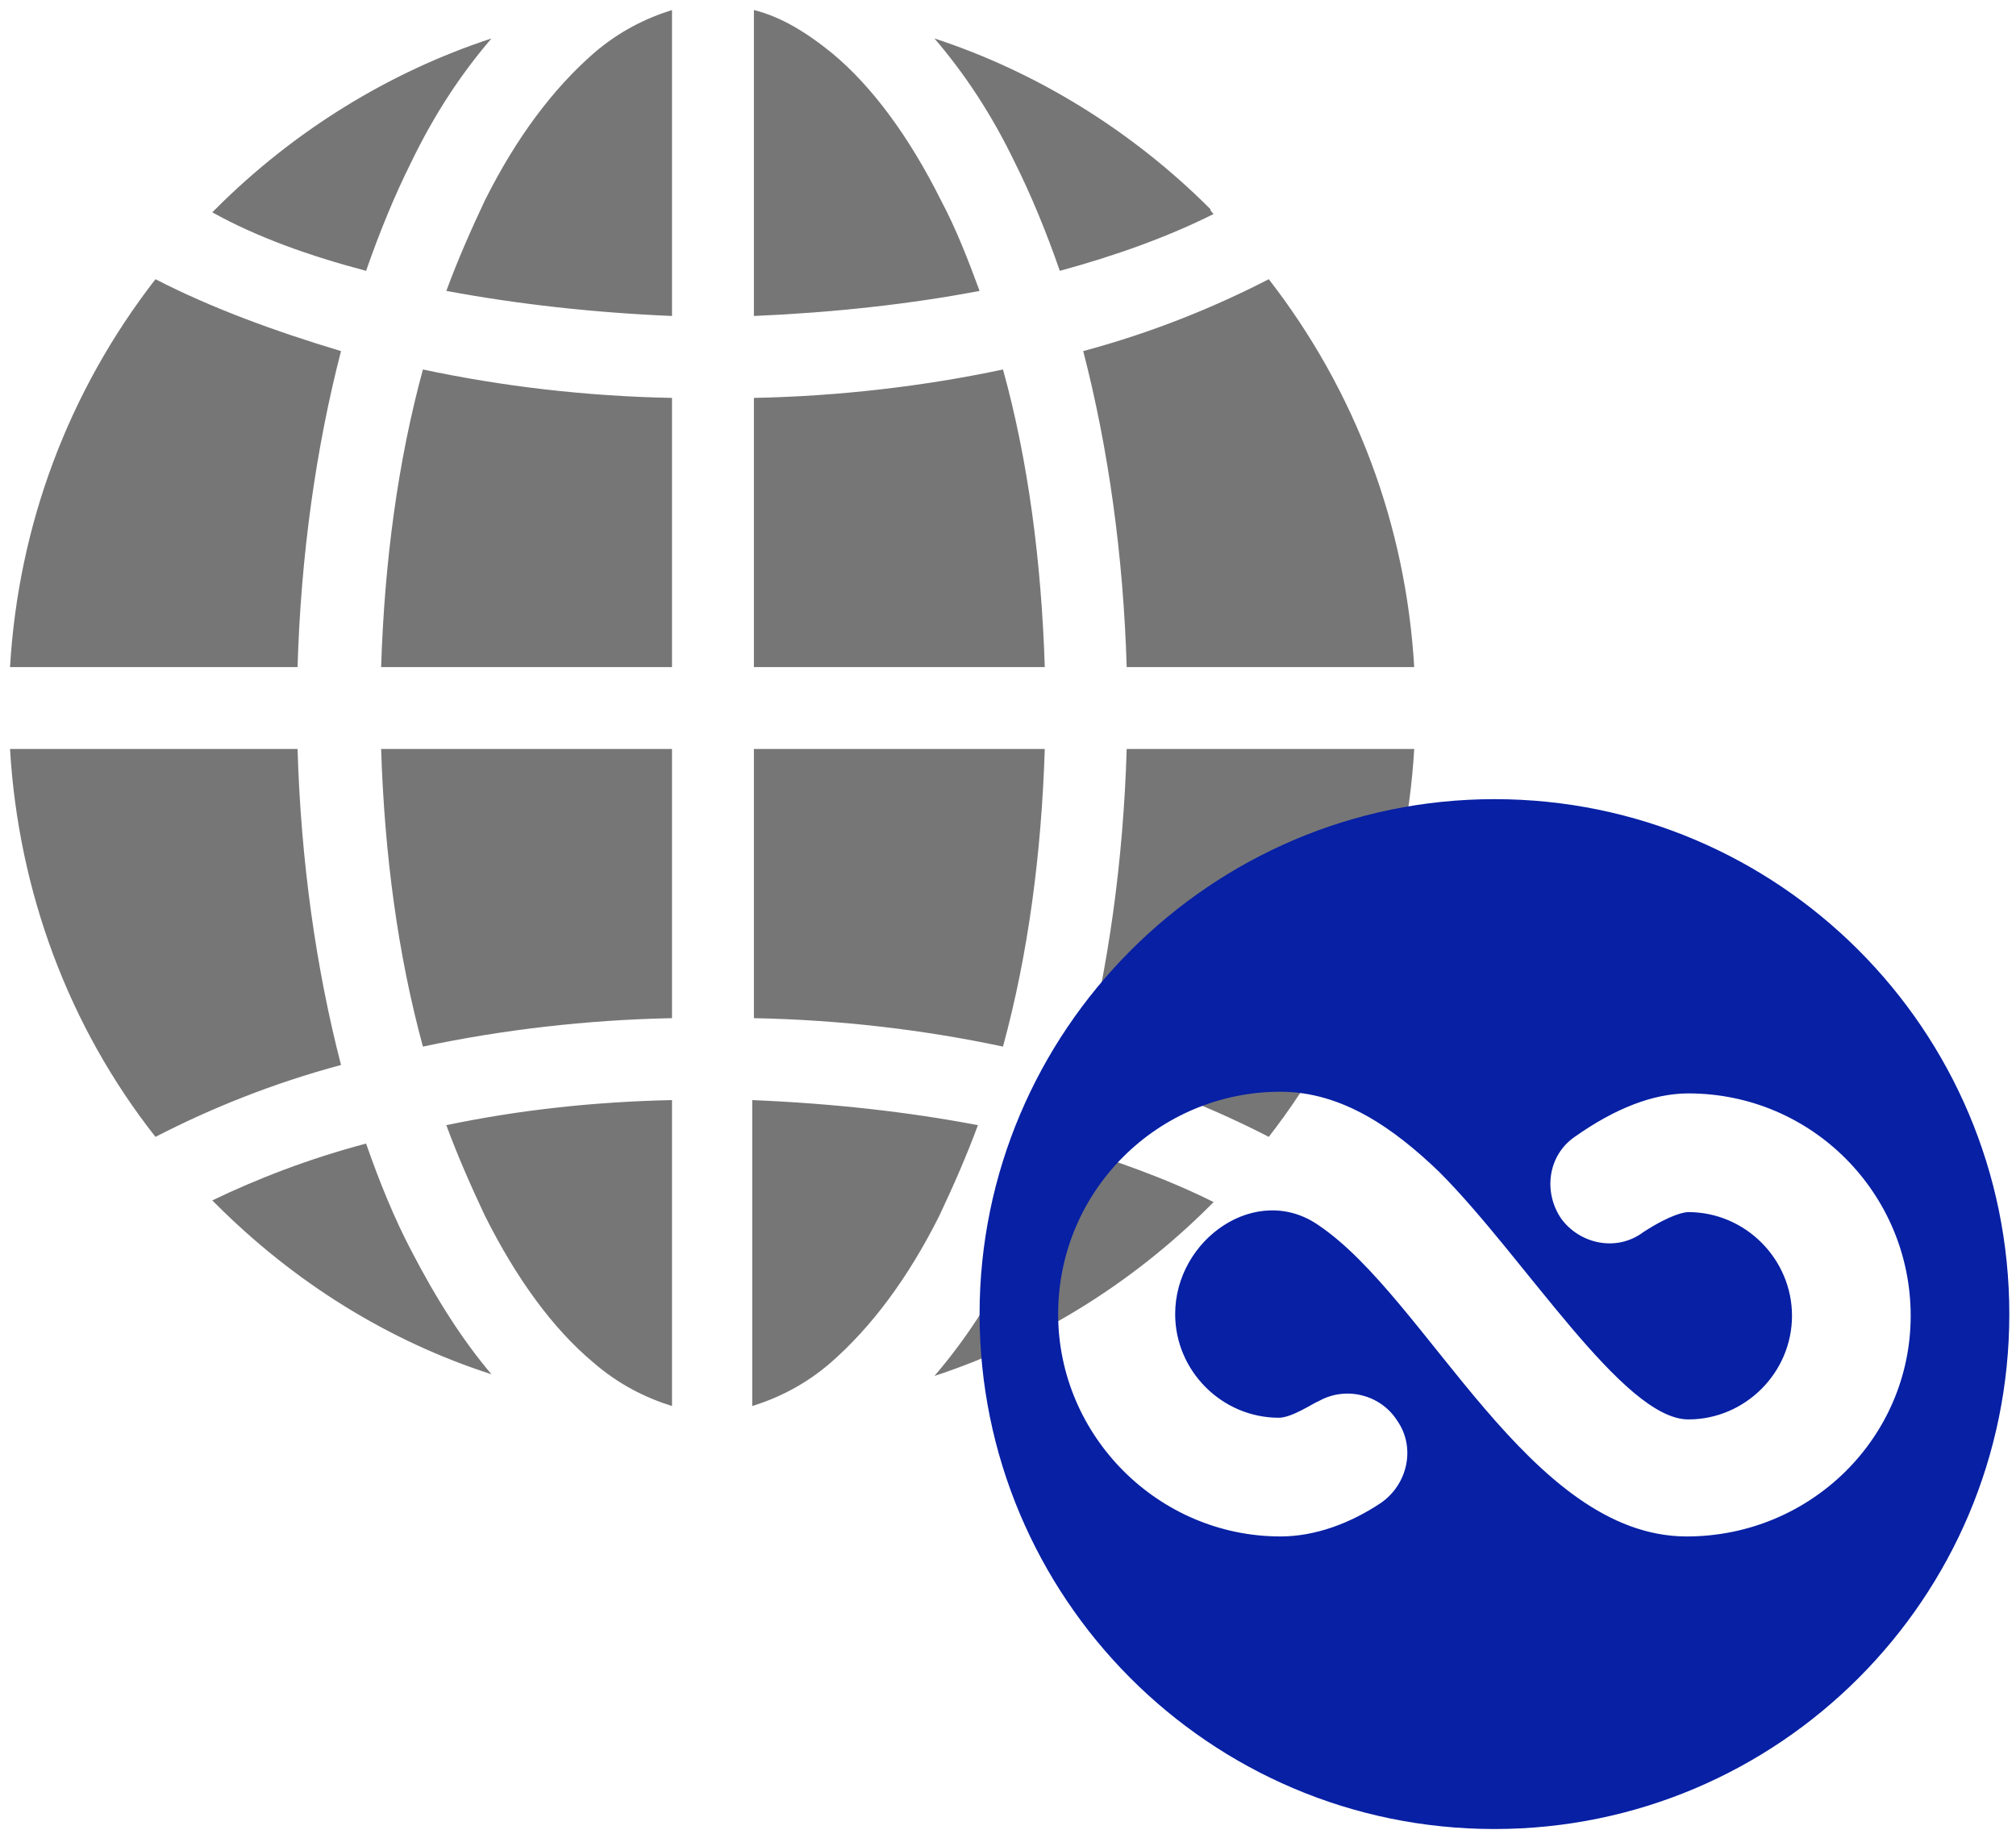 <svg version="1.1" id="Слой_1" xmlns="http://www.w3.org/2000/svg" x="0" y="0" width="120.6" height="109.7" xml:space="preserve"><path d="M45.1.6c1.6.4 3.1 1.3 4.7 2.6 2.4 2 4.6 5 6.5 8.8.9 1.7 1.6 3.5 2.3 5.4-4.2.8-8.8 1.3-13.5 1.5V.6zM20.4 21c-1.5 5.8-2.4 12.2-2.6 18.9H.6c.5-8.5 3.5-16.5 8.7-23.2 3.3 1.7 7.1 3.1 11.1 4.3zM.6 44.8h17.2c.2 6.7 1.1 13.1 2.6 18.9-4.1 1.1-7.8 2.6-11.1 4.3C4.1 61.4 1.1 53.3.6 44.8zM60 22.1c-4.7 1-9.8 1.6-14.9 1.7v16.1h17.4c-.2-6.3-1-12.4-2.5-17.8zM21.9 68.4c-3.4.9-6.5 2.1-9.2 3.4l.1.1.1.1c4.7 4.7 10.3 8.2 16.5 10.2-1.7-2-3.3-4.5-4.8-7.4-1-1.9-1.9-4.1-2.7-6.4zm50.7-55.6c-2.8 1.4-5.9 2.5-9.2 3.4-.8-2.3-1.7-4.5-2.7-6.5-1.4-2.9-3-5.3-4.8-7.4 6.1 2 11.8 5.5 16.5 10.2 0 .1.1.2.2.3-.1 0 0 0 0 0zm-5.2 32c-.2 6.7-1.1 13.1-2.6 18.9 4.1 1.1 7.8 2.6 11.1 4.3 5.2-6.7 8.2-14.7 8.7-23.2H67.4zM26.7 17.4c.7-1.9 1.5-3.7 2.3-5.4 1.9-3.8 4.1-6.7 6.5-8.8C37 1.9 38.6 1.1 40.2.6v18.3c-4.7-.2-9.2-.7-13.5-1.5zm-4.8-1.2c.8-2.3 1.7-4.5 2.7-6.5 1.4-2.9 3-5.3 4.8-7.4-6.1 2-11.8 5.5-16.5 10.2l-.1.1-.1.1c2.7 1.5 5.8 2.6 9.2 3.5zm45.5 23.7c-.2-6.7-1.1-13.1-2.6-18.9 4.1-1.1 7.8-2.6 11.1-4.3 5.2 6.7 8.2 14.7 8.7 23.2H67.4zm-4 28.5c-.8 2.3-1.7 4.5-2.7 6.5-1.4 2.9-3 5.3-4.8 7.4 6.1-2 11.8-5.5 16.5-10.2l.1-.1.1-.1c-2.8-1.4-5.9-2.5-9.2-3.5zm-18.3-7.5V44.8h17.4c-.2 6.3-1 12.3-2.5 17.8-4.7-1-9.7-1.6-14.9-1.7zm-4.9-16.1H22.8c.2 6.3 1 12.3 2.5 17.8 4.7-1 9.8-1.6 14.9-1.7V44.8zm18.3 22.5c-.7 1.9-1.5 3.7-2.3 5.4-1.9 3.8-4.1 6.7-6.5 8.8-1.5 1.3-3.1 2.1-4.7 2.6V65.8c4.8.2 9.3.7 13.5 1.5zm-23 14.2c1.5 1.3 3.1 2.1 4.7 2.6V65.8c-4.7.1-9.2.6-13.5 1.5.7 1.9 1.5 3.7 2.3 5.4 1.9 3.8 4.1 6.8 6.5 8.8zm4.7-57.7v16.1H22.8c.2-6.3 1-12.3 2.5-17.8 4.7 1 9.7 1.6 14.9 1.7z" fill="#767676"/><path d="M89.4 47.8c-17 0-30.8 13.9-30.8 30.8s13.7 30.8 30.8 30.8c17 0 30.8-13.8 30.8-30.8s-13.8-30.8-30.8-30.8zm11.5 44.1c-9.4 0-15.5-14.2-22-18.6-3.7-2.6-8.6.8-8.6 5.3 0 3.4 2.8 6.2 6.2 6.2.8 0 2.1-.9 2.4-1 1.6-.9 3.7-.4 4.7 1.2 1.1 1.6.6 3.8-1 4.9-1.8 1.2-3.9 2-6 2-7.3 0-13.3-6-13.3-13.3 0-7.4 6-13.3 13.3-13.3 3.7 0 6.8 2.2 9.5 4.8 5.1 5.1 11 14.8 14.9 14.8 3.4 0 6.2-2.8 6.2-6.2 0-3.4-2.8-6.2-6.2-6.2-.2 0-1 .1-2.7 1.2-1.6 1.2-3.8.7-4.9-.8-1.1-1.6-.8-3.8.8-4.9 2.4-1.7 4.7-2.6 6.8-2.6 7.4 0 13.3 6 13.3 13.3 0 7.3-6 13.2-13.4 13.2z" fill="#0720a4"/></svg>